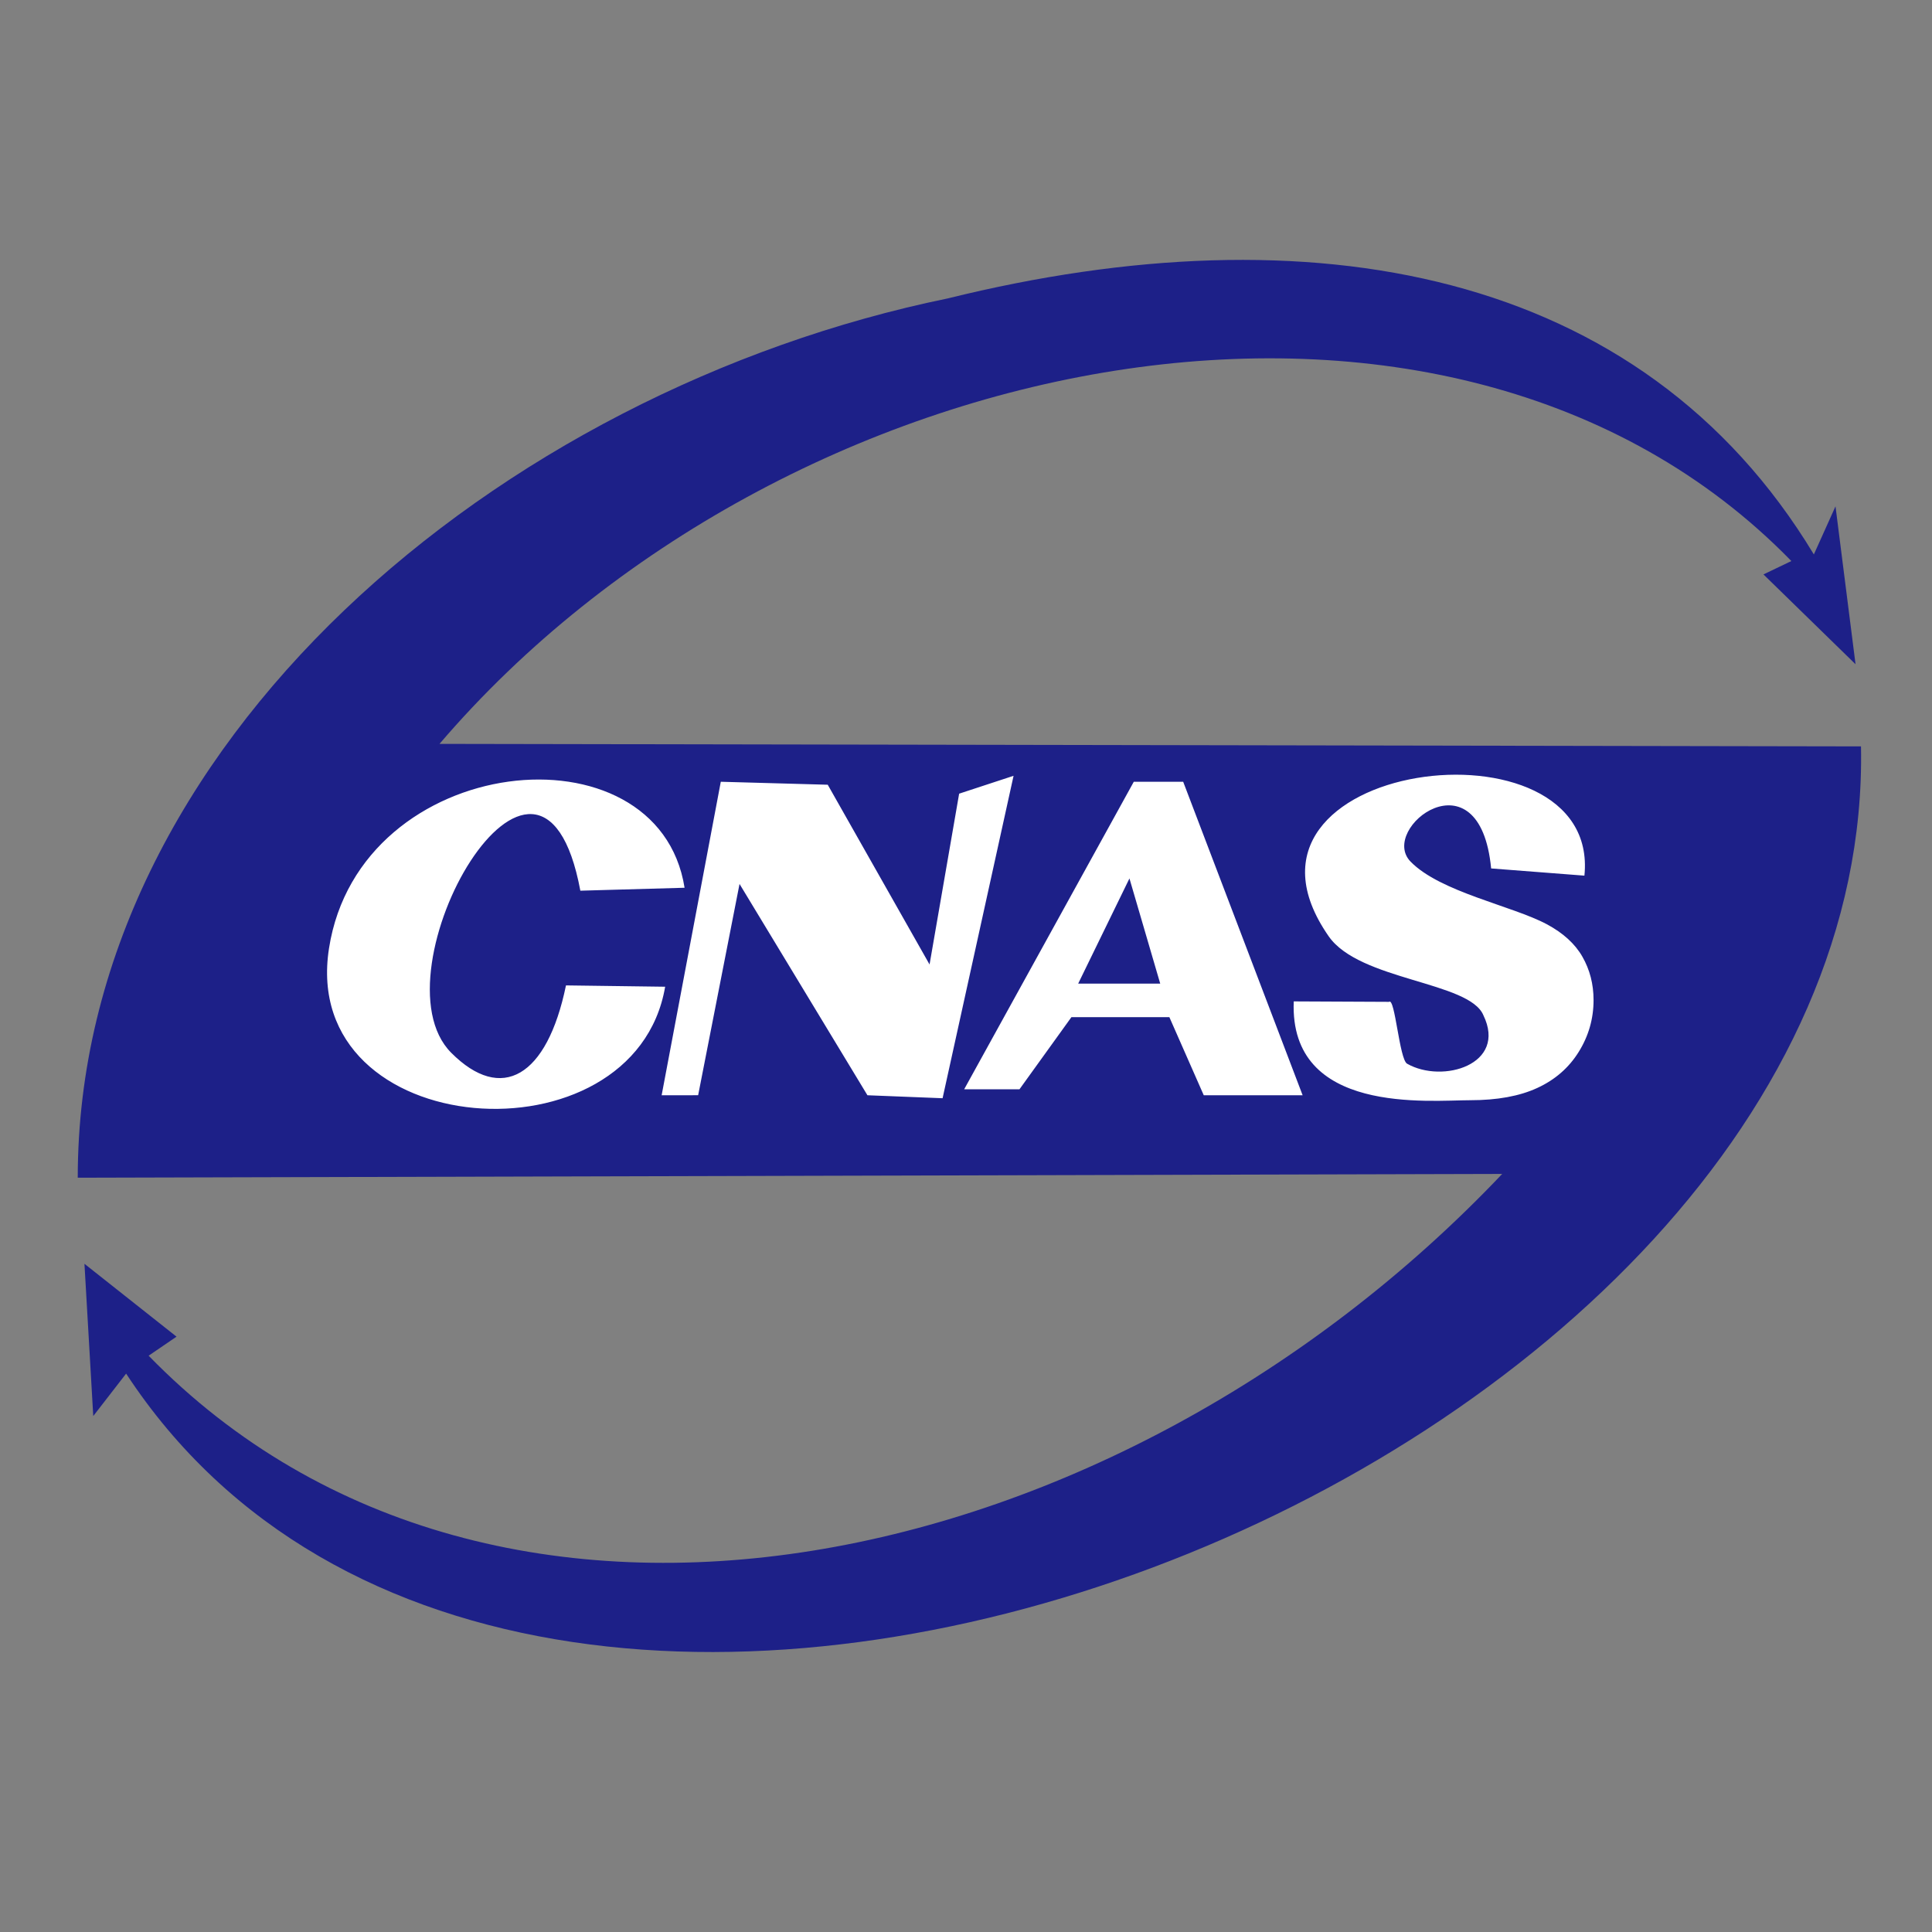 <?xml version="1.0" encoding="utf-8"?>
<!-- Generator: Adobe Illustrator 16.0.0, SVG Export Plug-In . SVG Version: 6.00 Build 0)  -->
<!DOCTYPE svg PUBLIC "-//W3C//DTD SVG 1.1//EN" "http://www.w3.org/Graphics/SVG/1.1/DTD/svg11.dtd">
<svg version="1.1" id="图层_1" xmlns="http://www.w3.org/2000/svg" xmlns:xlink="http://www.w3.org/1999/xlink" x="0px" y="0px"
	 width="500px" height="500px" viewBox="0 0 500 500" enable-background="new 0 0 500 500" xml:space="preserve">
<rect x="0" y="0" width="500" height="500" fill="#808080" stroke="none"/>
<path fill-rule="evenodd" clip-rule="evenodd" fill="#1D2088" d="M463.604,145.198l-7.223,3.46l23.831,23.248l-5.186-40.865
	l-5.601,12.445c-44.759-74.125-130.471-89.426-224.11-66.264C128.942,101.132,20.121,192.75,20.121,304.793l368.646-0.98
	C289.477,408.501,128.713,443.49,38.465,350.855l7.223-4.929L21.856,327.07l2.28,39.402l8.505-10.983
	c106.179,162.02,452.65,25.896,448.983-162.325l-367.878-0.65C202.201,89.104,374.9,54.145,463.604,145.198z"/>
<path fill="#FFFFFF" d="M146.475,255.021l25.666,0.342c-7.953,46.494-94.855,40.467-86.995-9.931
	c7.959-51.065,85.213-58.769,92.022-15.682l-26.974,0.759c-10.358-55.535-54.236,21.035-33.421,41.943
	C129.761,285.5,141.571,278.777,146.475,255.021L146.475,255.021z M186.541,202.318l-15.308,81.132l9.445-0.004l10.713-54.68
	l33.1,54.684l19.448,0.77l18.371-83.443l-14.086,4.624l-7.656,44.207l-26.35-46.521L186.541,202.318L186.541,202.318z
	 M302.632,263.239h-25.351l-13.441,18.666h-14.314l43.898-79.587h12.783l30.911,81.132h-25.587L302.632,263.239L302.632,263.239z
	 M300.266,254.564L292.3,227.34l-13.271,27.225H300.266L300.266,254.564z M334.818,259.161
	c-1.164,29.408,35.063,25.574,45.698,25.574c6.973,0,12.763-1.059,17.339-3.175c4.593-2.113,8.162-5.22,10.713-9.327
	c2.55-4.091,3.844-8.57,3.844-13.418c0-4.144-0.979-7.88-2.885-11.216c-1.912-3.352-4.981-6.135-9.188-8.393
	c-8.958-4.801-27.585-8.321-35.281-16.218c-8.406-8.629,17.917-28.843,20.849,1.762l24.14,1.867
	c4.332-42.718-97.917-29.915-66.178,15.702c7.998,11.492,36.412,11.669,40.033,20.43c6.191,12.744-10.563,17.767-19.744,12.538
	c-2.011-1.144-3.135-17.289-4.667-16.011L334.818,259.161z"/>
</svg>
